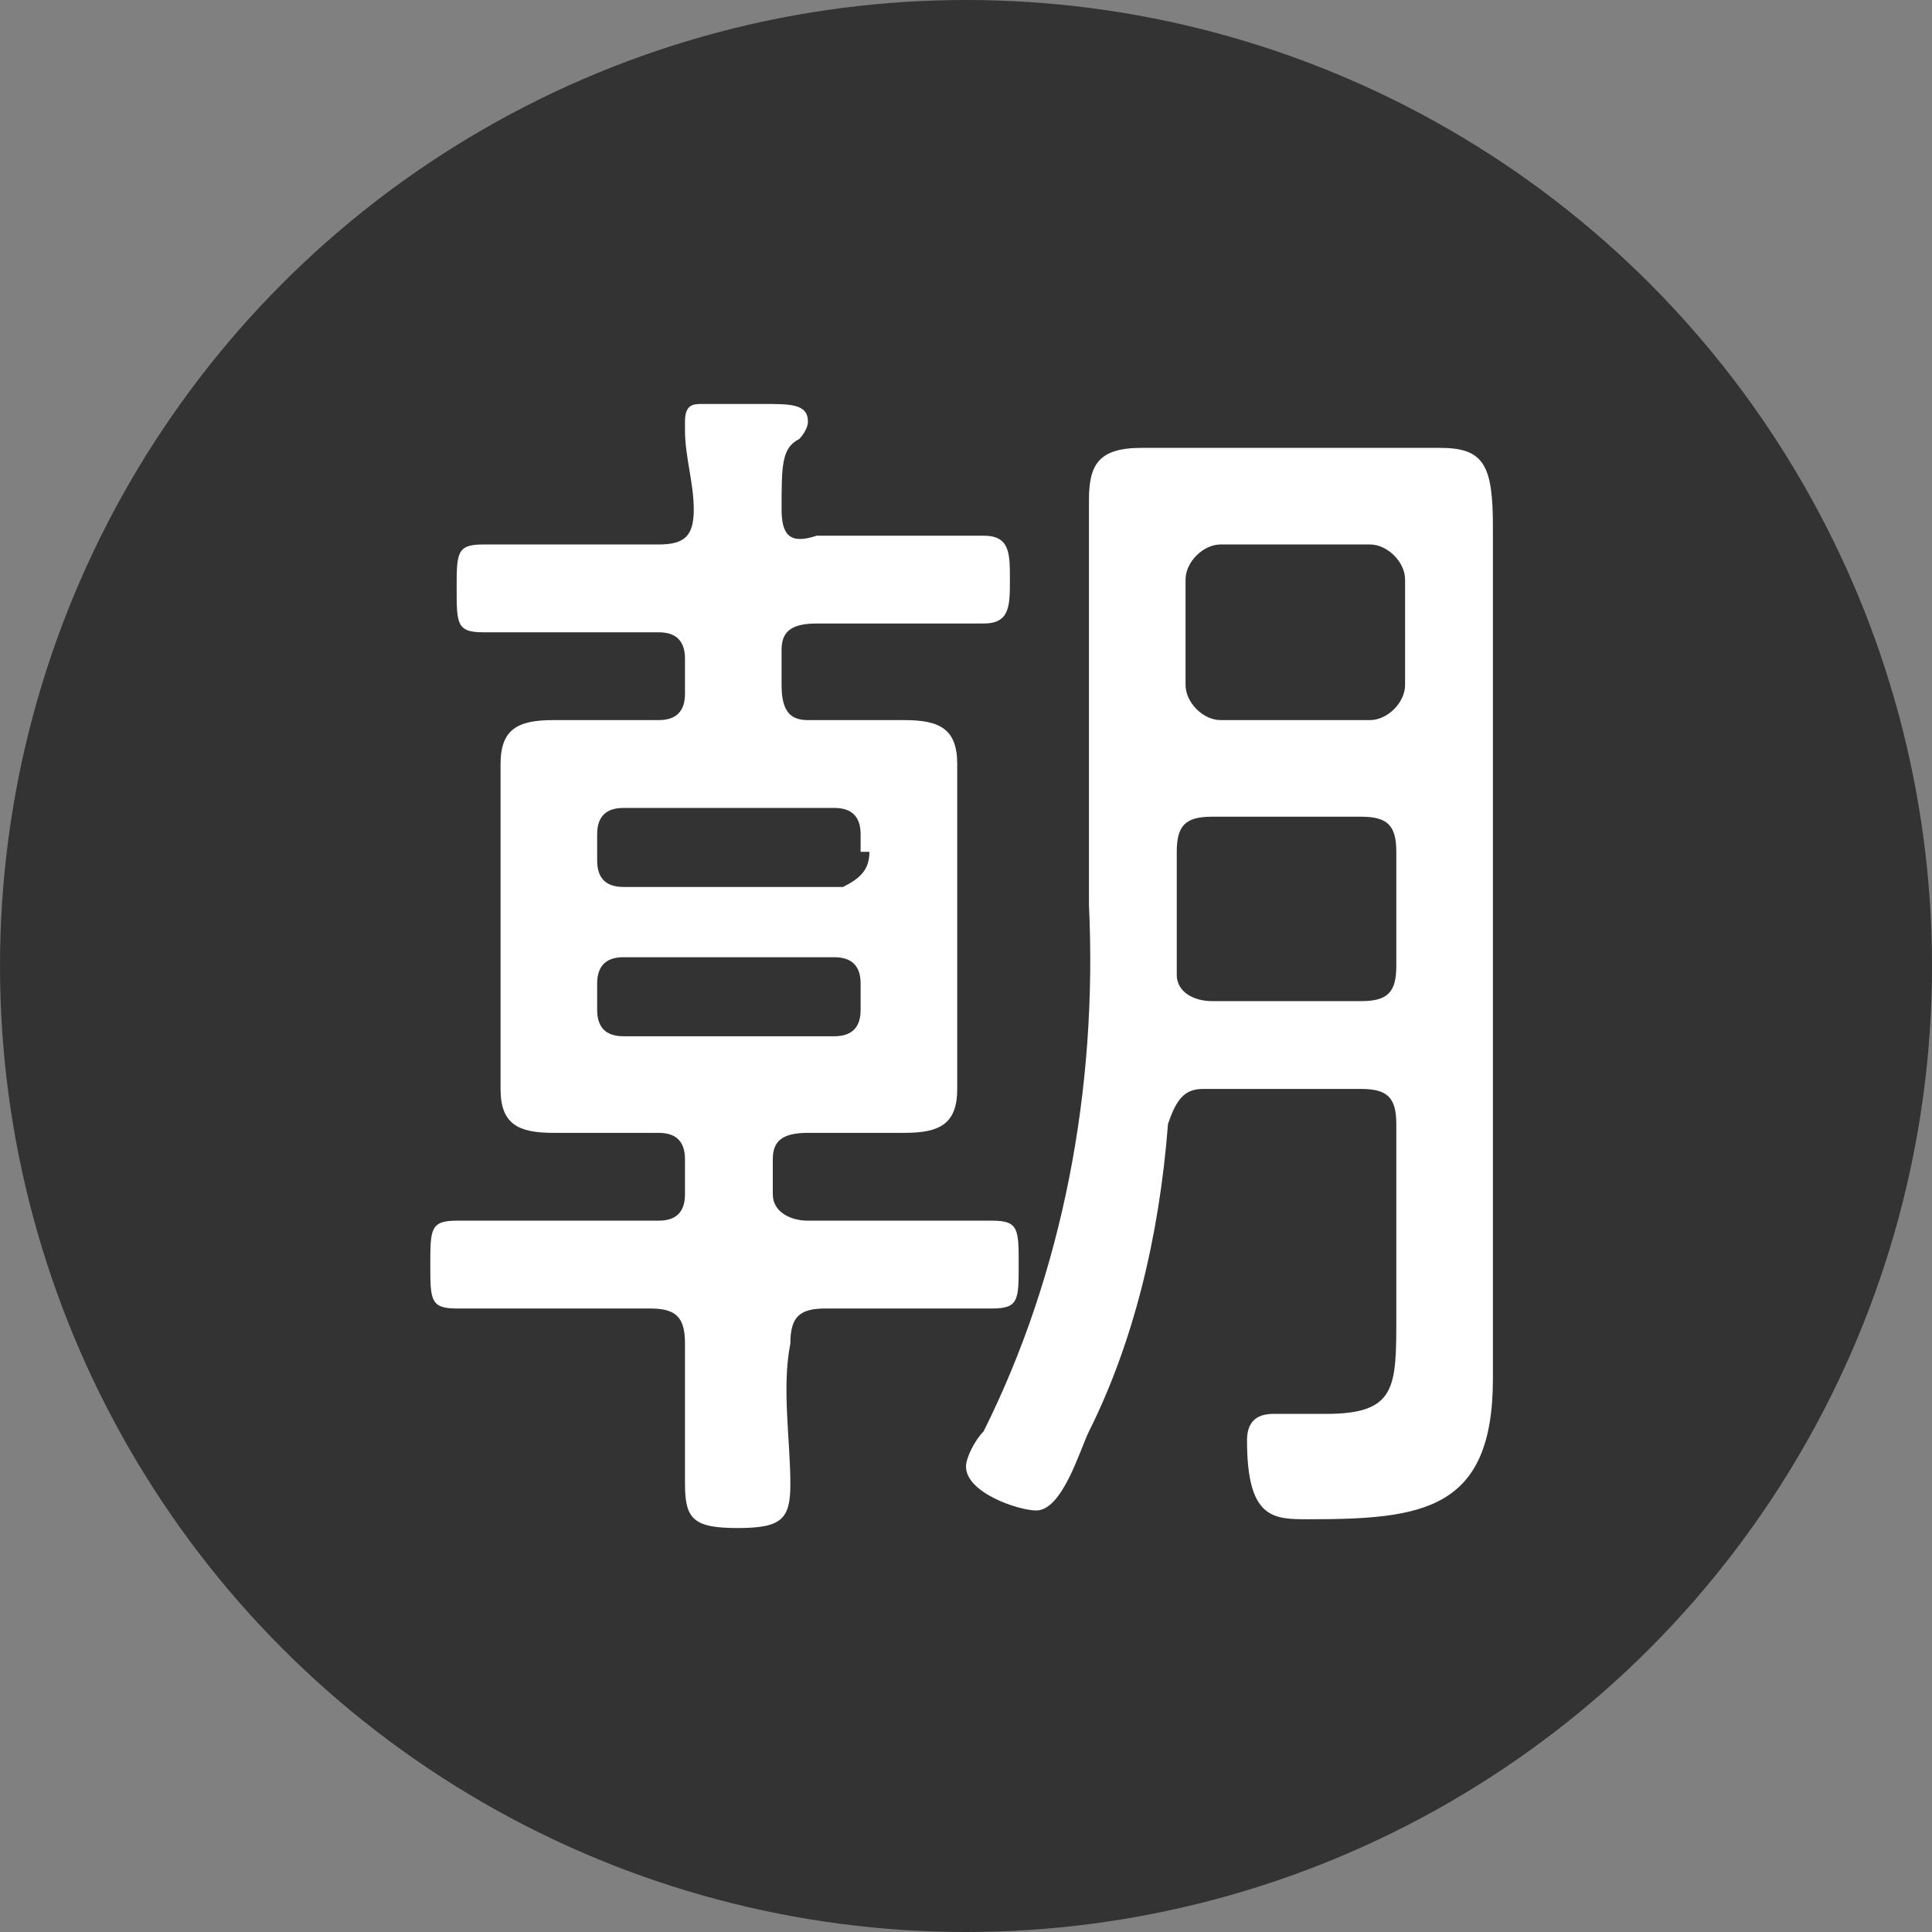 <?xml version="1.0" encoding="utf-8"?>
<!-- Generator: Adobe Illustrator 25.4.1, SVG Export Plug-In . SVG Version: 6.00 Build 0)  -->
<svg version="1.1" id="レイヤー_1" xmlns="http://www.w3.org/2000/svg" xmlns:xlink="http://www.w3.org/1999/xlink" x="0px"
	 y="0px" viewBox="0 0 22 22" style="enable-background:new 0 0 22 22;" xml:space="preserve">
<rect x="0" y="0" width="22" height="22" fill="#808080" stroke="none"/>
<style type="text/css">
	.st0{fill:#333333;}
	.st1{fill:#FFFFFF;}
</style>
<circle id="楕円形_15" class="st0" cx="11" cy="11" r="11"/>
<path id="パス_2494" class="st1" d="M13.4,9.7c0-0.3,0.1-0.4,0.4-0.4h1.7c0.3,0,0.4,0.1,0.4,0.4V11c0,0.3-0.1,0.4-0.4,0.4h-1.7
	c-0.2,0-0.4-0.1-0.4-0.3c0,0,0-0.1,0-0.1V9.7z M16,7.8c0,0.2-0.2,0.4-0.4,0.4h-1.7c-0.2,0-0.4-0.2-0.4-0.4V6.6
	c0-0.2,0.2-0.4,0.4-0.4c0,0,0,0,0,0h1.7c0.2,0,0.4,0.2,0.4,0.4c0,0,0,0,0,0L16,7.8z M13.3,12.8c0.1-0.3,0.2-0.4,0.4-0.4h1.8
	c0.3,0,0.4,0.1,0.4,0.4v2.2c0,0.8,0,1.1-0.8,1.1c-0.2,0-0.4,0-0.6,0c-0.2,0-0.3,0.1-0.3,0.3c0,0.9,0.3,0.9,0.7,0.9
	c1.3,0,2.1-0.1,2.1-1.6c0-0.4,0-0.7,0-1.1V7c0-0.4,0-0.8,0-1c0-0.7-0.1-0.9-0.6-0.9c-0.3,0-0.6,0-0.9,0h-1.6c-0.3,0-0.6,0-0.9,0
	c-0.5,0-0.6,0.2-0.6,0.6c0,0.4,0,0.9,0,1.3v3.3c0.1,2.1-0.3,4.2-1.2,6c-0.1,0.1-0.2,0.3-0.2,0.4c0,0.3,0.6,0.5,0.8,0.5
	c0.3,0,0.5-0.7,0.6-0.9C12.9,15.3,13.2,14.1,13.3,12.8z M9.5,10.9c0.2,0,0.3,0.1,0.3,0.3c0,0,0,0,0,0v0.3c0,0.2-0.1,0.3-0.3,0.3
	c0,0,0,0,0,0H7.1c-0.2,0-0.3-0.1-0.3-0.3c0,0,0,0,0,0v-0.3c0-0.2,0.1-0.3,0.3-0.3c0,0,0,0,0,0H9.5z M9.9,9.7c0,0.2-0.1,0.3-0.3,0.4
	c0,0,0,0-0.1,0H7.1c-0.2,0-0.3-0.1-0.3-0.3c0,0,0,0,0-0.1V9.5c0-0.2,0.1-0.3,0.3-0.3c0,0,0,0,0,0h2.4c0.2,0,0.3,0.1,0.3,0.3
	c0,0,0,0,0,0V9.7z M8.9,5.8c0-0.5,0-0.7,0.2-0.8C9.1,5,9.2,4.9,9.2,4.8c0-0.2-0.2-0.2-0.5-0.2c-0.1,0-0.1,0-0.2,0
	c-0.1,0-0.4,0-0.5,0s-0.2,0-0.2,0.2c0,0,0,0.1,0,0.1c0,0.3,0.1,0.6,0.1,0.9c0,0.3-0.1,0.4-0.4,0.4H6.9c-0.5,0-0.9,0-1.4,0
	c-0.3,0-0.3,0.1-0.3,0.5c0,0.4,0,0.5,0.3,0.5c0.5,0,0.9,0,1.4,0h0.6c0.2,0,0.3,0.1,0.3,0.3v0.4c0,0.2-0.1,0.3-0.3,0.3H7.1
	c-0.3,0-0.5,0-0.8,0c-0.4,0-0.6,0.1-0.6,0.5c0,0.2,0,0.4,0,0.6v2.5c0,0.2,0,0.4,0,0.6c0,0.4,0.2,0.5,0.6,0.5c0.3,0,0.5,0,0.8,0h0.4
	c0.2,0,0.3,0.1,0.3,0.3v0.4c0,0.2-0.1,0.3-0.3,0.3H6.7c-0.5,0-1,0-1.5,0c-0.3,0-0.3,0.1-0.3,0.5s0,0.5,0.3,0.5c0.5,0,1,0,1.5,0h0.7
	c0.3,0,0.4,0.1,0.4,0.4c0,0.5,0,1.1,0,1.6c0,0.4,0.1,0.5,0.6,0.5s0.6-0.1,0.6-0.5c0-0.5-0.1-1.1,0-1.6c0-0.3,0.1-0.4,0.4-0.4h0.4
	c0.5,0,1,0,1.5,0c0.3,0,0.3-0.1,0.3-0.5c0-0.4,0-0.5-0.3-0.5c-0.5,0-1,0-1.5,0H9.2c-0.2,0-0.4-0.1-0.4-0.3v-0.4
	c0-0.2,0.1-0.3,0.4-0.3h0.3c0.3,0,0.5,0,0.8,0c0.4,0,0.6-0.1,0.6-0.5V8.7c0-0.4-0.2-0.5-0.6-0.5c-0.3,0-0.5,0-0.8,0H9.2
	C9,8.2,8.9,8.1,8.9,7.8V7.4c0-0.2,0.1-0.3,0.4-0.3h0.5c0.5,0,0.9,0,1.4,0c0.3,0,0.3-0.2,0.3-0.5s0-0.5-0.3-0.5c-0.5,0-0.9,0-1.4,0
	H9.3C9,6.2,8.9,6.1,8.9,5.8z"/>
</svg>
